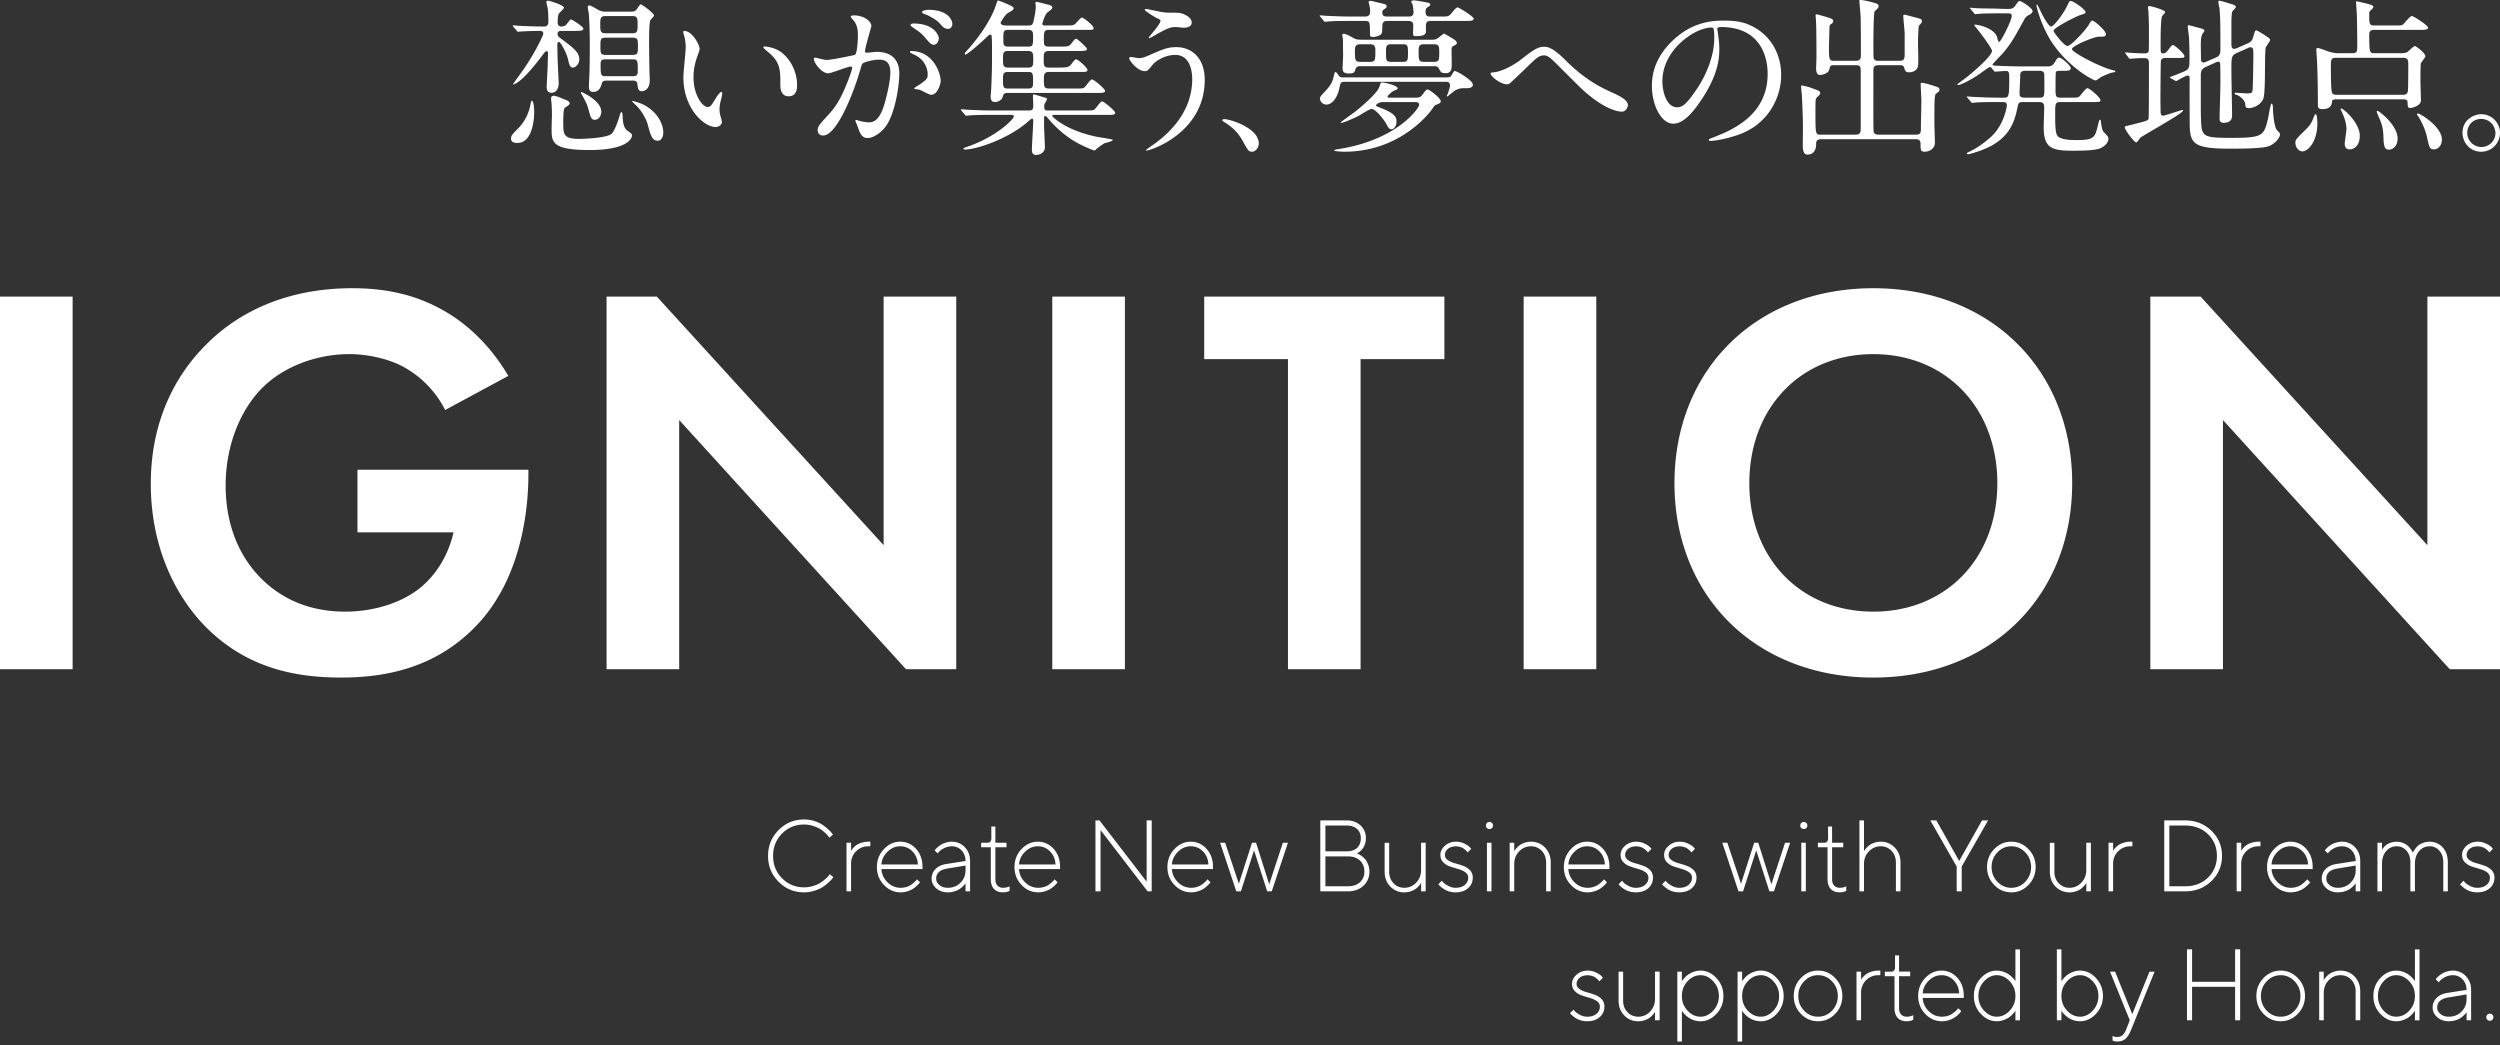 <svg width="543" height="227" fill="none" xmlns="http://www.w3.org/2000/svg"><rect width="100%" height="100%" fill="#333333" stroke="none"/><path fill="#fff" d="M0 64.422h15.773v80.923H0zm77.644 37.61h37.125v.971c0 5.459-.727 22.444-11.888 33.484-8.373 8.371-18.685 10.678-28.754 10.678-10.07 0-20.505-2.064-29.361-10.92-2.79-2.791-12.01-12.981-12.01-31.18 0-15.652 7.035-25.235 11.888-30.089 6.066-6.186 16.258-12.374 31.908-12.374 6.068 0 12.497.97 18.685 4.245 5.215 2.67 10.918 7.522 15.166 14.802L96.691 89.05a22.046 22.046 0 00-9.463-9.584c-3.396-1.698-7.642-2.55-11.403-2.55-6.43 0-13.71 2.307-18.684 7.16-4.61 4.49-8.13 12.254-8.13 21.352 0 10.798 4.611 17.229 8.01 20.505 3.638 3.517 9.341 6.915 17.955 6.915 5.337 0 11.405-1.456 15.893-4.854 3.154-2.425 6.308-6.551 7.642-12.374H77.644v-13.588zm54.102 43.313V64.422h10.92l49.257 53.989v-53.99h15.772v80.924h-10.919l-49.257-54.11v54.11h-15.773zm96.809-80.923h15.773v80.923h-15.773zM295.52 78.01v67.335h-15.773V78.01h-18.196V64.422h52.169V78.01h-18.2zm35.419-13.588h15.773v80.923h-15.773zm119.139 40.522c0 24.628-17.714 42.221-43.193 42.221-25.478 0-43.19-17.593-43.19-42.221 0-24.628 17.712-42.342 43.19-42.342 25.479 0 43.193 17.714 43.193 42.342zm-16.258 0c0-16.378-11.162-28.026-26.935-28.026-15.771 0-26.932 11.648-26.932 28.026 0 16.379 11.161 27.904 26.932 27.904 15.773 0 26.935-11.525 26.935-27.904zm33.233 40.401V64.422h10.92l49.257 53.989v-53.99h15.771v80.924h-10.919l-49.257-54.11v54.11h-15.772zM112.358 31.047c-.551 0-1.358-.111-1.358-.918 0-.662.147-.844 1.651-2.349.587-.624 1.946-2.128 2.533-4.88.11-.588.22-1.028.33-1.028.44 0 .514 1.981.514 2.458 0 .918-.147 6.717-3.67 6.717zm9.468-24.332c-.66 0-.734.477-.734.624 0 .184.074.55.477.845 3.082 2.275 4.257 3.155 4.257 4.77 0 .844-.734 1.725-1.431 1.725-.551 0-.771-.624-.991-1.688-.294-1.43-1.651-3.89-1.982-3.89-.11 0-.367.11-.367.514 0 .33.037 1.871.037 2.201 0 .991.257 5.799.257 6.166 0 .33 0 2.165-1.615 2.165-.991 0-.991-.991-.991-1.285 0-.697.22-4.036.22-4.807 0-.367.074-2.202.074-2.605 0-.184-.184-.33-.367-.33-.184 0-.257.11-.881.917-4.624 6.201-6.239 6.312-6.312 6.312-.037 0-.037-.037-.037-.074 0-.073 2.129-2.972 2.496-3.523 2.312-3.413 4.073-7.046 4.073-7.449 0-.294-.22-.588-.55-.588-2.569 0-3.89.11-4.111.11-.11 0-.66.074-.807.074-.11 0-.183-.074-.293-.22l-.734-.844c-.147-.183-.147-.183-.147-.257 0-.074.073-.074.147-.074.183 0 1.101.11 1.321.11 1.394.074 3.78.147 5.174.147.477 0 1.101 0 1.101-1.1 0-.881-.037-2.202-.147-2.863-.036-.22-.293-1.174-.293-1.395 0-.22.293-.257.44-.257.11 0 3.376.918 3.376 1.542 0 .257-1.1 1.138-1.174 1.43-.11.405-.183.699-.183 1.91 0 .33.293.733.734.733.11 0 .734-.036 1.027-.293.184-.147.881-1.248 1.138-1.248.183 0 2.678 1.541 2.678 2.018 0 .477-.734.477-1.981.477h-2.899zm1.358 15.12c.293.11.55.367.55.624s-.33.477-1.027.917c-.367.22-.367 2.532-.367 3.193 0 2.569 0 3.596 3.412 3.596 1.358 0 6.202-.22 7.12-1.138.661-.697 1.321-2.605 1.688-3.816.147-.513.22-.844.44-.844.184 0 .184.147.257 1.321.037.661.147 2.092 1.028 2.716.77.514.99.697.99 1.027 0 .404-.623 3.156-9.174 3.156-8.294 0-8.294-1.725-8.294-4.697 0-.477.074-2.642.074-3.083 0-.697-.037-1.43-.074-2.165 0-.183-.11-.99-.11-1.174 0-.257 0-.66.587-.66.257 0 .477.073 1.028.257.184.073 1.835.733 1.872.77zm6.055 4.184c-.807 0-.918-.44-1.432-2.276-.293-1.1-.586-1.688-1.394-3.119-.184-.294-.22-.367-.22-.55 0-.038.036-.11.073-.11s4.331 1.834 4.331 4.293c0 .954-.624 1.762-1.358 1.762zm2.495-8.514c-.257 0-.881 0-1.027.623-.184.624-.477 1.835-1.872 1.835-.697 0-.917-.367-.917-1.1 0-.441.037-1.505.073-2.055.11-1.725.11-7.12.11-7.413 0-1.616-.074-4.918-.22-6.496-.037-.183-.22-1.137-.22-1.358 0-.146.037-.367.366-.367.331 0 1.762.918 2.092 1.064.661.294 1.028.294 1.395.294h5.615c.22 0 .66 0 1.064-.367.147-.147.734-1.21.991-1.21.22 0 2.862 1.87 2.862 2.42 0 .185-.661.808-.77.992-.294.477-.294 3.963-.294 4.77 0 2.019.037 4.074.074 6.093 0 .33.073 1.871.073 2.238 0 1.945-1.211 2.348-1.651 2.348-.845 0-.918-.513-1.028-1.504-.074-.807-.661-.807-1.101-.807h-5.615zm-.147-14.019c-1.211 0-1.211.514-1.211 1.872 0 1.357 0 1.872 1.211 1.872h5.725c1.174 0 1.174-.515 1.174-1.872 0-1.358 0-1.872-1.174-1.872h-5.725zm-.036 4.698c-1.138 0-1.138.403-1.138 1.871s0 1.872 1.138 1.872h5.835c1.137 0 1.174-.404 1.174-1.872s-.037-1.871-1.174-1.871h-5.835zm0 4.697c-.441 0-1.101 0-1.101.917 0 2.46 0 2.753 1.101 2.753h5.871c.441 0 1.101 0 1.101-.954 0-2.423 0-2.716-1.101-2.716h-5.871zm11.376 17.688c-1.248 0-1.542-.918-2.275-3.633-.22-.808-1.138-2.826-2.716-4.258-.073-.072-.624-.586-.624-.66 0-.11.037-.11.074-.11.11 0 1.174.33 1.761.551 3.23 1.321 4.917 4.146 4.917 6.349 0 1.174-.623 1.761-1.137 1.761zm9.024-19.927c0 .293-.074.403-.441 1.468-.514 1.43-.881 2.788-.881 4.733 0 3.707 1.908 6.386 3.046 6.386.624 0 .771-.183 1.872-2.019.22-.367.844-1.247 1.137-1.247.11 0 .184.146.184.293s-.074.624-.11.734c-.404 1.688-.477 2.018-.477 2.79 0 .623.11 1.1.22 1.467.11.404.293 1.028.293 1.211 0 .734-.77 1.138-1.394 1.138-2.348 0-6.972-3.853-6.972-10.862 0-1.029.513-5.543.513-6.497 0-.733-.146-1.724-.257-2.128-.256-.917-.293-1.027-.293-1.247 0-.11.147-.147.22-.147 1.688 0 3.34 2.936 3.34 3.927zm17.908.844c1.871 1.504 3.266 4.11 3.266 7.009 0 .697-.073 2.422-1.835 2.422-1.798 0-1.798-1.982-1.798-2.459 0-3.046 0-4.587-1.945-6.532-.294-.294-1.761-1.432-1.761-1.651 0-.11.147-.184.329-.184.038 0 2.166.11 3.744 1.395zm6.899 1.322c0-.147.147-.294.33-.294.11 0 2.019.514 2.422.514 1.064 0 6.092-1.065 6.166-1.1.624-.44.66-4.148.66-4.331 0-.954-.074-2.056-.917-3.12-.551-.66-.625-.733-.625-.844 0-.256.441-.293.588-.293 2.459 0 3.89 1.394 3.89 2.349 0 .036-1.395 4.733-1.395 5.43 0 .221.147.33.404.33.183 0 1.871-.183 2.165-.183 2.753 0 4.881 1.321 4.881 4.698 0 2.899-1.028 9.211-3.156 11.78-1.028 1.21-2.496 2.238-3.743 2.238-1.358 0-1.725-1.284-2.166-2.532-.073-.256-.477-1.1-.477-1.21 0-.11.074-.184.184-.184.147 0 .808.22.917.257.771.183 1.505.257 1.872.257 1.064 0 2.422-.514 3.487-4.477.403-1.468 1.137-4.44 1.137-6.386 0-2.569-1.468-2.752-2.532-2.752-1.175 0-3.266.55-3.523.88-.147.184-.184.33-.55 1.578-1.469 4.991-5.028 14.019-8.001 14.019-.807 0-1.174-.514-1.174-1.174 0-.771.257-1.064 2.459-3.487.991-1.1 2.532-2.789 4.513-8.294.147-.366.514-1.467.514-1.724 0-.11-.037-.294-.257-.294-.807 0-4.22 1.468-4.954 1.468-1.431 0-3.119-2.312-3.119-3.119zm25.468 7.78c-.404 0-2.092-.955-2.495-1.1-.257-.074-1.174-.112-1.174-.258 0-.22 1.21-.844 1.431-1.027 1.357-1.028 1.504-1.138 1.504-2.13 0-.623-.257-3.008-2.973-4.219-.293-.147-.88-.404-.88-.55 0-.221.146-.221.257-.221 4.697 0 6.385 4.624 6.422 6.496 0 .44-.551 3.009-2.092 3.009zm1.688-12.294c0 .624-.44 1.431-1.064 1.431-.514 0-.807-.22-1.945-1.578-.734-.88-1.101-1.137-2.606-2.165-.183-.11-.55-.403-.55-.55 0-.11.293-.33.624-.33 4.697 0 5.541 2.752 5.541 3.192zm2.936-3.082c0 .44-.293 1.064-.918 1.064-.807 0-1.21-.478-1.945-1.321-.587-.624-2.055-1.505-3.265-1.945-.367-.11-.477-.257-.477-.367 0-.294.88-.514 1.321-.514 4.55 0 5.284 2.386 5.284 3.083zM235.798 24c1.027 0 1.504 0 1.798-.148.367-.146 1.394-1.834 1.762-1.834.44 0 2.862 2.091 2.862 2.458 0 .477-.477.477-1.762.477h-11.523c-.073 0-.403.037-.403.22 0 .184 2.898 3.12 9.577 4.514.551.11 3.597.55 3.597.697 0 .331-1.542.624-1.799.734-.22.074-1.321.882-1.688 1.175-.146.11-.367.404-.477.404-.11 0-2.165-.735-4.257-1.946-3.302-1.944-5.467-4.587-5.687-4.844-.515-.624-.625-.697-.735-.697-.293 0-.293.257-.293.404v1.541c0 .734.183 4.258.183 4.807 0 1.138-1.027 1.688-1.945 1.688-.88 0-.88-.843-.88-1.173 0-.991.293-5.322.293-6.202 0-.184-.037-.514-.257-.514-.183 0-.477.33-.844.624-4 3.56-10.936 6.092-13.798 6.092-.11 0-.257 0-.257-.148 0-.183.367-.293.881-.476 6.349-2.166 10.055-6.019 10.055-6.532 0-.368-.367-.368-.808-.368h-4.109c-3.193 0-4.257.073-4.624.11-.11 0-.661.074-.771.074-.147 0-.257-.11-.331-.22l-.697-.845c-.146-.183-.146-.183-.146-.256 0-.037.037-.073.11-.073.256 0 1.394.11 1.614.11 1.798.073 3.304.147 5.028.147h8.037c.917 0 .917-.478.917-1.175 0-.33-.073-1.872-.073-1.982 0-.183 0-.33.22-.33s1.761.513 2.202.624c.403.11.623.11.623.477 0 .11-.44.807-.477.88-.11.258-.11.478-.11.624 0 .698.147.882.808.882h8.184zm-16.955-3.817c-.807 0-.917.33-1.064.88-.184.734-1.138 1.101-1.652 1.101-.954 0-.954-.88-.954-1.174 0-.257.147-1.945.147-2.312.147-3.78.147-4.184.147-7.266 0-2.679-.037-3.083-.073-3.45-.037-.257-.074-.44-.33-.44-.221 0-.661.44-.918.697-.808.771-3.927 3.633-4.514 3.633-.036 0-.074-.037-.074-.147 0-.183.038-.257.515-.77 3.449-3.817 5.504-7.523 6.238-9.798.294-.918.33-1.028.514-1.028.037 0 3.339 1.174 3.339 1.652 0 .367-.33.55-1.248 1.064-.587.33-1.577 2.018-1.577 2.091 0 .55.733.624 1.21.624h4.771c.624 0 .918-.037 1.138-.843.183-.735.514-2.46.514-3.157 0-.367-.074-.733-.074-.844 0-.22.074-.294.33-.294.074 0 2.055.514 2.349.588.367.073.991.257.991.66 0 .257-.367.55-1.027 1.027-.588.44-1.138 2.35-1.138 2.46 0 .403.293.403.734.403h4.257c1.394 0 1.761-.037 2.128-.33.257-.22 1.174-1.394 1.468-1.394.367 0 2.532 1.724 2.532 2.238 0 .44-.147.44-1.504.44h-8.184c-1.101 0-1.101.368-1.101 2.496 0 .77.147 1.137 1.101 1.137h2.055c2.055 0 2.275 0 2.862-.733.661-.881.734-.954 1.028-.954.257 0 2.312 1.908 2.312 2.165 0 .44-.587.476-1.578.476h-6.643c-1.174 0-1.174.514-1.174 1.762 0 1.358 0 1.835 1.138 1.835h2.129c1.541 0 1.981-.073 2.385-.367.257-.183 1.064-1.43 1.358-1.43.44 0 2.495 1.796 2.495 2.348 0 .403-.55.403-1.578.403h-6.789c-.624 0-1.101.147-1.101 1.248 0 2.019 0 2.349 1.174 2.349h5.688c1.028 0 1.505 0 1.799-.148.367-.146 1.394-1.834 1.761-1.834.477 0 2.863 2.092 2.863 2.458 0 .478-.478.478-1.799.478h-19.376zm4.514-5.505c1.064 0 1.064-.477 1.064-1.945 0-.99 0-1.652-1.064-1.652h-4.441c-1.064 0-1.064.514-1.064 1.945 0 1.028 0 1.652 1.064 1.652h4.441zm-4.477.954c-.918 0-1.028.44-1.028 1.358 0 1.871 0 2.239 1.028 2.239h4.477c.991 0 1.027-.514 1.027-1.321 0-1.909 0-2.276-1.027-2.276h-4.477zm4.477-5.505c1.027 0 1.027-.403 1.027-2.238 0-.771 0-1.395-1.027-1.395h-4.404c-1.027 0-1.027.404-1.027 2.202 0 .808 0 1.431.99 1.431h4.441zm38.31 7.231c0 11.413-11.669 15.34-12.661 15.34-.036 0-.11 0-.11-.073 0-.111 1.431-1.101 1.615-1.211 4.991-3.524 8.441-8.331 8.441-14.24 0-1.173-.22-5.247-3.707-5.247-2.091 0-4.11 1.174-4.918 2.165-.99 1.211-1.1 1.358-1.687 1.358-1.578 0-3.376-2.312-3.376-2.79 0-.183.22-.292.367-.292.256 0 1.431.256 1.688.256.844 0 1.1-.11 3.376-1.1 2.055-.882 3.009-1.285 4.844-1.285 3.156 0 6.128 2.202 6.128 7.12zM252.53 2.642c.66.11 1.247.11 1.688.11 1.761 0 2.165 0 2.898.33 1.506.625 1.726 1.469 1.726 1.8 0 .916-.991 1.137-1.688 1.137-.294 0-1.579-.147-1.836-.147-1.21 0-2.054.44-4.44 1.76-.183.112-1.137.662-1.211.662-.073 0-.146-.037-.146-.147 0-.147 2.532-2.9 2.532-3.596 0-.22-.074-.293-.771-.624-1.101-.55-2.642-1.615-2.642-1.798 0-.184.293-.184.366-.184.111 0 2.973.624 3.524.698zm19.448 30.312c-.771 0-.918-.257-2.129-2.459-.734-1.285-1.689-2.568-3.853-3.927-.111-.073-.514-.33-.514-.44 0-.11.11-.257.403-.257 1.285 0 7.523 1.909 7.523 5.321 0 .881-.734 1.762-1.43 1.762zM293.225 4.55c-3.229 0-4.257.074-4.624.11-.147 0-.661.074-.771.074-.147 0-.22-.074-.33-.22l-.697-.844c-.147-.184-.184-.184-.184-.257 0-.038.074-.074.147-.074.257 0 1.358.11 1.614.11 1.798.073 3.304.147 5.028.147h3.046c.661 0 1.138-.183 1.138-1.101 0-.403-.037-.844-.184-1.431 0-.074-.146-.55-.146-.624 0-.257.293-.257.44-.257.183 0 2.092.477 2.715.624.295.073.772.183.772.587 0 .257-.185.404-.662.698-.22.146-.293.366-.293.586 0 .918.587.918 1.284.918h4.367c.404 0 1.138 0 1.138-.955 0-.292-.11-1.394-.257-1.76-.037-.074-.257-.441-.257-.515 0-.183.404-.294.624-.294.33 0 2.936.478 3.083.515.183.036.44.183.44.403 0 .221-.073.257-.697.661-.293.22-.33.587-.33.844 0 1.101.514 1.101 1.284 1.101h1.908c1.651 0 1.798 0 2.349-.624 1.028-1.211 1.138-1.358 1.468-1.358.22 0 3.449 1.982 3.449 2.422 0 .514-.734.514-1.981.514h-7.23c-.55 0-1.174 0-1.174 1.064 0 .257.037 1.248 0 1.431-.147.477-.514.808-2.165.808-.477 0-.624-.074-.624-.734 0-.294.073-1.579.037-1.836-.11-.66-.661-.733-1.065-.733h-4.404c-.807 0-1.247.147-1.247 1.211 0 1.211 0 1.615-.587 1.908a3.412 3.412 0 01-1.505.367c-.587 0-.587-.367-.587-.734 0-2.459 0-2.752-1.064-2.752h-3.266zm20.881 12.257c.55 0 .77-.037 1.027-.257.147-.147.624-1.137.808-1.137.477 0 3.963 2.018 3.963 2.972 0 .77-1.101.77-1.321.77-1.321 0-1.431 0-2.385.404-.22.074-1.762 1.395-1.835 1.395-.037 0-.111-.037-.111-.11 0-.074.184-.44.22-.514.368-1.138.478-1.468.478-1.798 0-.66-.478-.77-.918-.77h-21.945c-.88 0-.954.219-1.174 1.394-.367 1.725-1.358 3.56-2.862 3.56-.735 0-1.358-.735-1.358-1.285 0-.367.11-.514 1.21-1.688 1.506-1.615 1.615-2.386 1.909-3.707 0-.036.11-.404.294-.404.183 0 .66.808.77.918.257.257.551.257.881.257h22.349zm-13.542 5.358c-1.321 0-1.688.587-1.688.77 0 .11.11.148 1.138.551 3.229 1.248 3.303 2.165 3.303 2.936 0 .917-.514 1.651-1.102 1.651-.513 0-.66-.33-1.283-1.468-.038-.073-1.982-2.935-3.047-2.935-.44 0-2.421 1.283-2.862 1.54-.734.368-3.156 1.469-3.706 1.469-.074 0-.147-.037-.147-.074 0-.073 2.678-1.981 3.082-2.276.624-.513 4.881-3.888 5.395-5.577.22-.734.22-.844.55-.844.404 0 3.377.624 3.377 1.284 0 .184-.294.33-.808.514-.33.147-1.394.991-1.394 1.284 0 .22.294.22.44.22h5.651c.955 0 1.064-.11 1.615-.807.661-.88.734-.954.991-.954.44 0 2.862 1.872 2.862 2.532 0 .294-.22.478-.807.697-.514.184-.55.257-1.064 1.028-.074.074-6.386 9.248-19.083 9.248-.33 0-2.202-.037-2.202-.33 0-.074.698-.22.808-.22 12.66-1.91 17.651-8.808 17.651-9.652 0-.587-.587-.587-.954-.587h-6.716zm10.422-13.541c.698 0 .918 0 1.688-.624.184-.147.844-.698.955-.698.183 0 2.238 1.285 2.385 1.395.184.146.404.367.404.624 0 .293-.11.33-.845.733-.293.184-.293.294-.293 1.285 0 .55.073 2.936 0 3.413-.184 1.137-.917 1.137-1.248 1.137-1.027 0-1.101-.22-1.541-1.064-.184-.367-.587-.44-.954-.44h-16.111c-.366 0-.843.037-1.026.66-.148.587-.258.918-1.432.918-1.284 0-1.358-.587-1.358-1.211 0-.44.11-2.312.11-2.68 0-.55-.036-2.934-.036-3.412 0-.184-.147-.88-.147-1.028 0-.11.036-.293.257-.293.587 0 1.321.44 2.165.918.587.33.99.367 1.725.367h15.302zm-15.522.99c-1.138 0-1.175.697-1.175 1.285 0 2.128 0 2.532 1.175 2.532h2.091c1.174 0 1.174-.404 1.174-2.57 0-.953-.367-1.247-1.174-1.247h-2.091zm9.284 3.817c1.064 0 1.064-.44 1.064-1.982 0-1.321 0-1.835-1.027-1.835h-2.679c-1.065 0-1.065.514-1.065 1.835 0 1.505 0 1.982 1.065 1.982h2.642zm6.679 0c1.174 0 1.174-.404 1.174-2.128 0-1.139 0-1.689-1.174-1.689h-2.128c-1.175 0-1.175.588-1.175 1.615 0 1.761 0 2.202 1.175 2.202h2.128zm28.658-.294c4.44 4.44 8.073 6.054 10.275 7.046 1.724.807 3.229 1.614 3.229 2.678 0 .22-.33 1.395-1.357 1.395-.331 0-3.634-.11-9.102-5.358-.88-.844-4.807-4.807-5.614-5.578-.845-.808-1.468-1.284-2.055-1.284-1.211 0-1.542.33-4.551 3.266-.257.257-2.936 2.79-3.009 2.825-.147.11-.367.184-.587.184-1.395 0-3.56-1.725-3.56-2.349 0-.146.073-.183.697-.256 1.689-.147 4.367-1.542 5.982-2.826 3.083-2.46 3.817-2.716 5.064-2.716.954 0 2.165.55 4.588 2.973zm32.912-6.752c0 .11.073.257.073.404.147 1.174.367 2.349.367 3.963 0 2.459-.55 5.872-3.779 10.752-2.937 4.478-4.808 5.358-6.276 5.358-2.422 0-4.587-3.78-4.587-8.256 0-1.946.404-5.652 4.074-9.359 4.66-4.77 9.577-4.77 11.706-4.77 3.339 0 4.881.66 5.908 1.174 3.964 1.945 6.385 5.872 6.385 10.679 0 4.77-2.752 10.643-9.247 12.918-3.12 1.101-5.542 1.357-6.092 1.357-.147 0-.367-.036-.367-.256 0-.11.073-.147.991-.514 3.817-1.505 11.78-4.66 11.78-13.799 0-1.43-.147-10.164-10.166-10.164-.734 0-.77.292-.77.513zM361.07 17.652c0 2.385.954 5.651 3.193 5.651 1.064 0 1.945-.44 4.477-4.257 1.945-2.973 3.596-7.046 3.596-10.68 0-2.202-.146-2.385-.624-2.385-3.486 0-10.642 4.735-10.642 11.67zm37.318-3.487c-.844 0-.844.073-1.064.954-.258.99-1.946 1.174-1.982 1.174-.808 0-.881-.954-.881-1.431 0-.367.073-1.981.073-2.312 0-1.835 0-6.422-.11-8.11-.036-.55-.073-.917-.073-.99 0-.148 0-.332.147-.332.293 0 1.505.368 2.496.661.77.257 1.174.367 1.174.808 0 .33-.147.403-.514.697-.183.11-.293.257-.293.624 0 .147-.111 4.183-.111 4.22 0 2.753.037 3.083 1.138 3.083h4.697c.954 0 1.101-.55 1.101-1.138 0-1.871 0-7.266-.073-8.734-.037-.44-.257-3.046-.257-3.12 0-.183.037-.219.257-.219.587 0 2.312.403 3.119.66.404.11.808.257.808.697 0 .294-.22.514-.845 1.064-.293.294-.293 6.643-.293 7.67 0 .478 0 2.386.073 2.606.22.514.734.514 1.027.514h4.588c.991 0 1.101-.514 1.101-1.432V7.265c0-.587-.294-3.193-.294-3.742 0-.22.037-.331.22-.331.257 0 1.762.44 2.092.514 1.578.404 1.725.44 1.725.88 0 .294-.11.404-.404.735-.293.293-.293.44-.33.88-.073 1.321-.11 1.982-.11 3.266 0 1.358.147 3.523 0 4.844-.11.955-1.101 1.395-1.872 1.395-.844 0-.954-.33-1.101-.954-.147-.588-.55-.588-.99-.588h-4.625c-1.1 0-1.1.625-1.1 1.249 0 5.284-.037 10.972.036 12.917 0 .404.11.918 1.102.918h8.146c1.028 0 1.028-.624 1.028-1.248 0-.954.11-5.211.11-6.055 0-.588-.147-3.12-.147-3.633 0-.294 0-.33.257-.33.477 0 2.128.513 2.715.697.881.293 1.101.367 1.101.807 0 .33-.147.403-.477.66-.477.33-.513.478-.587 1.872-.037 1.064-.037 3.377-.037 4.514 0 .734.111 3.817.111 4.44 0 1.469-1.432 1.982-2.129 1.982-.99 0-.99-.33-.99-1.725 0-.99-.698-.99-1.102-.99h-20.514c-1.064 0-1.064.697-1.064 1.1 0 1.138-.477 2.24-1.908 2.24-.991 0-.991-1.47-.991-2.203 0-.404.037-2.826.037-3.303 0-2.826-.147-5.724-.257-7.743a29.077 29.077 0 01-.147-1.505c0-.11 0-.257.147-.257.294 0 1.615.367 1.835.44 1.981.735 2.165.735 2.165 1.248 0 .257-.257.478-.734.918-.147.147-.22.367-.257.623-.037.662-.037 2.496-.037 3.23 0 4.22.11 4.22 1.138 4.22h7.56c1.064 0 1.138-.55 1.138-1.394V16.037c0-1.431.036-1.872-1.065-1.872h-4.697zm34.165.588c-.073-.11-.183-.184-.366-.184-.221 0-2.165 1.468-2.606 1.762-2.716 1.725-3.963 2.128-4.22 2.128-.147 0-.22-.037-.22-.146 0-.074 1.871-1.395 2.201-1.688 1.615-1.285 5.322-4.514 5.322-5.578 0-.514-2.165-3.413-2.826-4.257-.257-.33-.807-.991-1.027-1.285 0-.146.109-.146.22-.146.77 0 3.816.733 4.66 2.458.074.184.294 1.284.514 1.284.403 0 2.752-4.697 2.752-5.651 0-.55-.513-.55-.917-.55h-1.578c-1.065 0-2.863 0-4.33.073-.11 0-.992.11-1.065.11-.147 0-.22-.074-.33-.257l-.698-.844c-.146-.147-.182-.183-.182-.22 0-.074.073-.074.146-.074.22 0 1.357.11 1.615.11 1.064.037 2.935.037 5.028.111l1.357.036c.954.037 1.358-.183 1.725-.733.66-.918.697-.991.991-.991.33 0 2.752 1.54 2.752 2.165 0 .367-.257.587-.623.77-.734.404-.918.588-1.249 1.212-1.871 3.412-2.788 5.174-4.843 7.486-.331.33-1.982 2.056-1.982 2.165 0 .22.367.22.844.257 1.468.074 3.926.147 5.321.147h5.725c.587 0 1.101-.037 1.614-.881.587-.918.661-1.028.954-1.028.588 0 2.533 1.762 2.533 2.276 0 .587-.661.587-1.468.587-1.468 0-1.652 0-1.762.33-.073.183-.073 3.083-.073 3.523 0 1.578 0 1.982 1.064 1.982h1.982c1.614 0 1.798 0 2.165-.294.257-.22 1.321-1.761 1.725-1.761.477 0 2.826 2.055 2.826 2.568 0 .44-.184.44-1.798.44h-6.863c-1.175 0-1.175.368-1.175 2.46 0 2.018 0 3.963.404 4.733.551 1.064 3.193 1.064 4.441 1.064 3.56 0 3.78-.623 4.367-2.898.33-1.358.367-1.505.514-1.505.183 0 .183.147.256.697 0 .184.184 1.541.514 1.909.844.88 1.064 1.064 1.064 1.578 0 .44-.44 1.43-1.724 1.981-1.211.55-4.441.55-6.056.55-4.477 0-6.275-.55-6.275-5.063 0-.698.11-4 .11-4.257 0-.624-.073-1.248-1.027-1.248h-3.487c-.697 0-1.064.037-1.211.808-.513 2.458-1.174 5.834-5.027 8.256-2.312 1.469-5.578 2.275-5.762 2.275-.147 0-.293-.073-.293-.183s.073-.147.697-.44c1.431-.698 2.936-1.762 4.183-2.826 3.267-2.716 3.817-7.046 3.817-7.156 0-.734-.55-.734-.917-.734h-1.174c-1.028 0-2.863 0-4.331.073-.111 0-.991.11-1.064.11-.147 0-.221-.073-.33-.22l-.698-.844c-.146-.183-.183-.22-.183-.257 0-.073.073-.073.146-.073.22 0 1.358.11 1.615.11 1.065.037 2.936.147 5.028.147h1.211c1.064 0 1.211-.037 1.211-4.184 0-1.174 0-1.614-.734-1.614-.33 0-2.055.146-2.312.146-.147 0-.22-.073-.331-.22l-.477-.587zm10.46 6.459c1.027 0 1.027-.404 1.027-2.276 0-.44 0-2.715-.037-2.935-.147-.514-.513-.624-1.064-.624h-3.083c-.954 0-1.064.513-1.064 1.064 0 .624-.147 3.34-.147 3.89 0 .477.11.88 1.028.88h3.34zm12.844-13.248c-1.028 0-5.835 2.018-5.835 2.68 0 .732 6.055 3.89 8.807 4.586.477.11.624.147.624.257 0 .22-.293.22-.404.22-.294.037-1.174.257-2.679 1.028-.146.073-.99.733-1.211.733-.55 0-5.284-2.568-8.807-7.303-2.826-3.743-4.037-8.733-4.037-8.99 0-.074 0-.184.11-.184.147 0 1.028 1.982 1.248 2.349.367.66 1.321 2.422 1.835 2.422.55 0 2.606-2.642 3.486-4.514.477-.99.477-1.027.808-1.027.55 0 3.192 1.834 3.192 2.458 0 .257-.403.368-1.138.587-.66.184-5.834 2.716-5.834 3.45 0 .257 2.275 3.266 3.046 3.266.734 0 4-3.45 4.733-4.807.22-.404.368-.697.661-.697.441 0 3.266 2.422 2.936 3.119-.184.367-.367.367-1.541.367zm14.489 4.621c-.404 0-.844.11-.99.551-.074.257-.111 8.146-.111 8.844 0 .294.037 1.908.037 2.275 0 .184 0 .881.514.881.366 0 4.073-1.248 4.183-1.248.037 0 .184 0 .184.11 0 .66-8.477 5.248-9.321 5.945-.11.148-.624.991-.844.991-.441 0-2.496-2.715-2.496-3.266 0-.257.404-.33.624-.367a41.94 41.94 0 002.055-.513c2.092-.514 2.349-.625 2.495-1.028.074-.257.074-10.349.074-11.89 0-.845-.11-1.248-.991-1.248-.183 0-1.431 0-2.165.074-.073 0-.881.072-.955.072-.11 0-.183-.072-.293-.219l-.624-.845c-.073-.11-.147-.183-.147-.256 0-.074.074-.074.147-.074.11 0 .661.074.771.074.734.073 2.385.146 3.229.146.441 0 .881-.036.991-.55.037-.147.037-4.367.037-5.101 0-.477-.074-2.972-.11-3.486 0-.11-.11-.697-.11-.844 0-.147.073-.294.293-.294.404 0 3.45.844 3.45 1.321 0 .184-.588.698-.66.844-.331.66-.331 5.138-.331 6.092 0 1.798 0 2.018.477 2.018.514 0 .734-.146 1.138-.697.734-.99.844-1.1 1.101-1.1.33 0 2.458 1.87 2.458 2.385 0 .403-.147.403-1.541.403h-2.569zm15.633-1.137c-1.321.587-1.321.88-1.321 3.743 0 1.541.147 8.367.147 9.761 0 .551 0 1.725-1.835 1.725-.88 0-.88-.697-.88-1.027 0-.587.183-6.349.183-7.56 0-1.505 0-2.752-.037-3.854 0-.403 0-.843-.44-.843-.074 0-.22.037-.403.11l-2.276 1.027c-1.027.478-1.101 1.065-1.101 1.835 0 8.184 0 8.367.037 9.248.11 4.147.293 4.33 6.789 4.33 6.752 0 6.862-.514 7.78-4.183.11-.514.513-3.266.77-3.266.147 0 .294.403.294.954 0 1.064.257 4.257.917 4.88.551.551.625.625.625.845 0 .66-.955 1.944-2.313 2.532-1.137.477-4.587.587-8.44.587-8.661 0-8.881-1.211-8.881-6.386 0-1.394-.037-7.523 0-8.77 0-.257-.037-.734-.441-.734-.403 0-2.421 1.21-2.458 1.21-.073 0-.11-.036-.294-.11l-.917-.513c-.147-.073-.22-.147-.22-.22.881-.33 2.165-.844 2.715-1.064 1.578-.66 1.578-.881 1.578-3.01 0-.624 0-2.238-.11-4.66-.037-.367-.257-1.909-.257-2.202 0-.183 0-.367.184-.367.073 0 2.275.587 2.385.624.697.184 1.028.293 1.028.624 0 .147-.477.697-.514.807-.183.55-.257.991-.257 2.312 0 .44.037 2.458.037 2.899 0 .44.073.844.587.844.11 0 .22-.037.587-.183l2.202-.954c.807-.368.844-1.028.844-1.835 0-5.211-.037-6.936-.183-8.66-.037-.222-.257-1.248-.257-1.47 0-.146 0-.33.183-.33.367 0 2.422.698 2.753.771.513.148.88.367.88.588 0 .22-.807.917-.844 1.1-.11.624-.147 1.615-.147 2.533v4.44c0 .404.037 1.028.551 1.028.22 0 .403-.037.734-.184l2.239-.99c.917-.405 1.026-.735 1.321-1.762.293-.954.293-1.064.587-1.064.183 0 1.247.697 1.578.88 1.247.844 1.394.918 1.394 1.211 0 .294-.917 1.395-.954 1.688-.294 1.468.037 9.505-.514 11.047-.55 1.467-2.386 2.055-3.046 2.055-.844 0-.844-.294-.881-.881-.073-.881-1.247-1.835-1.944-2.019-.111-.036-.367-.11-.367-.257 0-.146.073-.183.146-.183.404 0 2.165.147 2.532.147 1.028 0 1.138-.183 1.211-.661.111-.843.184-6.678.184-7.632 0-1.359 0-1.726-.698-1.726-.109 0-.22.037-.549.184l-2.203.99zm17.354 15.342c0 3.889-1.982 6.091-3.229 6.091-.808 0-1.542-.844-1.542-1.872 0-.66.184-.844 2.055-2.679 1.248-1.247 1.358-1.43 2.092-3.303.037-.146.147-.22.257-.22.33.037.367 1.652.367 1.982zm18.165-15.23c.368 0 .808 0 1.322-.22.293-.184 1.394-1.322 1.688-1.322.33 0 2.275 1.542 2.275 2.202 0 .293-.954 1.358-.991 1.615-.073.55-.073 3.34-.073 3.706 0 .66.11 4.074.11 4.257 0 1.211-1.945 1.651-2.275 1.651-.624 0-.588-.293-.624-1.137 0-.734-.514-.734-.881-.734h-14.715c-.257 0-.772.037-.808.404-.037.477-.11 1.724-2.018 1.724-1.065 0-1.065-.44-1.065-.88 0-3.047-.036-5.579-.147-8.624 0-.55-.183-3.046-.183-3.34 0-.147 0-.44.22-.44.477 0 2.349.77 2.752.881.881.22 1.285.257 1.835.257h3.01c1.064 0 1.064-.404 1.064-1.835 0-1.395-.037-5.652-.11-6.9 0-.366-.147-1.944-.147-2.238 0-.147 0-.294.111-.294.256 0 2.018.44 2.421.55.697.184 1.211.33 1.211.661 0 .184-.146.367-.477.661-.367.33-.404.44-.404.844 0 2.275 0 2.532 1.175 2.532h4.22c1.504 0 1.688 0 1.982-.257.293-.294 1.504-1.798 1.871-1.798.404 0 3.523 2.055 3.523 2.495 0 .514-.733.514-1.944.514h-9.652c-.404 0-1.175 0-1.175.918 0 4.11.073 4.147 1.175 4.147h5.724zm-14.092.99c-1.137 0-1.137.33-1.137 2.276 0 2.201.037 4.66.22 5.21 0 .11.147.55.917.55h14.57c.403 0 .807-.109.954-.55.073-.183.147-.366.147-5.871 0-1.027 0-1.615-1.138-1.615h-14.533zm5.139 16.918c0 2.128-1.175 2.973-2.166 2.973-.77 0-1.101-.404-1.101-1.249 0-.513.367-2.679.367-3.12 0-.77-.11-1.944-1.174-4.146-.073-.11-.111-.293-.037-.366.257-.257 4.111 2.972 4.111 5.908zm3.853-5.395c.293 0 4.366 3.083 4.366 6.02 0 1.907-1.357 2.42-1.834 2.42-1.138 0-1.175-.954-1.248-2.825-.073-1.541-.147-2.458-1.174-4.623-.037-.111-.367-.845-.257-.918.037-.074.109-.074.147-.074zm10.311 1.395c1.689 1.174 3.67 3.01 3.67 4.844 0 1.358-.881 2.129-1.724 2.129-.918 0-.992-.294-1.578-2.936-.44-1.946-1.762-4.184-1.909-4.331-.073-.073-.293-.367-.147-.476.221-.221 1.468.623 1.688.77zm16.293 3.414c0 2.054-1.651 4.073-4.11 4.073-2.458 0-4.037-2.055-4.037-4.11 0-2.789 2.422-4.036 4.074-4.036 2.385 0 4.073 1.981 4.073 4.073zm-7.119-.037a3.078 3.078 0 003.083 3.083c1.578 0 3.045-1.248 3.045-3.01 0-1.43-1.1-3.082-3.119-3.082-1.945 0-3.009 1.578-3.009 3.009zm4.141 192.1a.755.755 0 01.774-.773.748.748 0 01.763.773.783.783 0 01-.215.548.735.735 0 01-.548.215.744.744 0 01-.559-.215.738.738 0 01-.215-.548zm-8.464-5.284l4.178-.655c0-.902-.29-1.665-.848-2.277a2.82 2.82 0 00-2.127-.914c-.58 0-1.117.129-1.633.387s-.881.516-1.117.774l-.323.376-.666-.656c.043-.043.097-.107.162-.193.064-.086.225-.247.461-.462.237-.215.495-.397.774-.569a4.092 4.092 0 011.042-.451c.43-.129.859-.205 1.3-.205 1.128 0 2.073.409 2.825 1.204.752.805 1.139 1.804 1.139 2.986v6.596h-.989v-1.762a1.676 1.676 0 01-.15.225 4.918 4.918 0 01-.451.473c-.237.226-.484.43-.752.602-.28.182-.634.343-1.085.472-.451.14-.924.204-1.418.204-1.01 0-1.848-.29-2.514-.88-.666-.591-.999-1.29-.999-2.084 0-.817.279-1.526.86-2.106.569-.58 1.342-.934 2.331-1.085zm.322 5.167c1.096 0 2.019-.365 2.75-1.096.73-.73 1.106-1.643 1.106-2.75v-.988l-3.964.655c-1.611.269-2.417.999-2.417 2.203 0 .537.237.999.709 1.385.473.398 1.085.591 1.816.591zm-7.359-4.502c0-1.246-.419-2.309-1.235-3.19-.827-.881-1.772-1.322-2.836-1.322-1.01 0-1.923.452-2.739 1.332-.817.881-1.225 1.945-1.225 3.18 0 1.236.408 2.299 1.225 3.18.816.881 1.729 1.321 2.739 1.321 1.074 0 2.02-.43 2.836-1.31.816-.881 1.235-1.945 1.235-3.191zm0-3.19v-6.929h.989v15.404h-.989v-2.094a4.448 4.448 0 01-.161.236c-.075.107-.236.29-.483.569a4.488 4.488 0 01-.806.699 5.813 5.813 0 01-1.149.547 4.234 4.234 0 01-1.472.247c-1.289 0-2.438-.537-3.448-1.611-1.01-1.074-1.504-2.374-1.504-3.878s.494-2.804 1.504-3.878c1.01-1.085 2.159-1.622 3.448-1.622.516 0 .999.075 1.472.247.472.161.859.355 1.16.57.301.214.559.44.784.666.226.225.398.419.505.58l.15.247zm-19.808-2.094v1.869c.021-.054.064-.129.118-.225.054-.097.183-.258.397-.495.215-.236.441-.44.699-.633.247-.183.591-.355 1.02-.505.43-.151.903-.237 1.397-.237 1.214 0 2.234.43 3.061 1.279.817.859 1.236 1.933 1.236 3.233v6.274h-.999v-6.274c0-1.02-.323-1.858-.946-2.524-.634-.656-1.418-.989-2.352-.989-.999 0-1.859.376-2.568 1.107-.709.741-1.063 1.654-1.063 2.739v5.941h-.988v-10.56h.988zm-14.631 5.274c0-1.525.516-2.814 1.558-3.888 1.042-1.074 2.277-1.612 3.716-1.612 1.44 0 2.675.538 3.717 1.612 1.042 1.074 1.569 2.363 1.569 3.888 0 1.526-.527 2.826-1.569 3.9-1.042 1.074-2.277 1.6-3.717 1.6-1.439 0-2.674-.526-3.716-1.6-1.042-1.074-1.558-2.374-1.558-3.9zm9.571.011c0-1.246-.429-2.309-1.267-3.19-.838-.881-1.848-1.322-3.019-1.322-1.181 0-2.191.441-3.029 1.322-.849.881-1.268 1.944-1.268 3.19s.419 2.31 1.268 3.191c.838.88 1.848 1.31 3.029 1.31 1.171 0 2.181-.43 3.019-1.31.838-.881 1.267-1.945 1.267-3.191zm-24.642 5.273v-15.405h1.106v7.047h9.346v-7.047h1.096V221.6h-1.096v-7.262h-9.346v7.262h-1.106zm-13.202 1.977l.773-1.976-4.286-10.56h1.096l3.738 9.238 3.738-9.238h1.107l-5.06 12.536c-.387.956-.806 1.633-1.257 2.041-.451.408-1.063.602-1.826.602-.172 0-.333-.011-.505-.054a1.009 1.009 0 01-.354-.118l-.129-.043v-.999c.29.15.623.225.988.225.483 0 .881-.128 1.182-.397.3-.258.569-.677.795-1.257zm-14.073-7.252c0 1.246.408 2.31 1.236 3.191.816.88 1.761 1.31 2.836 1.31 1.009 0 1.922-.44 2.739-1.321.816-.881 1.224-1.944 1.224-3.18 0-1.235-.408-2.299-1.224-3.179-.817-.881-1.73-1.333-2.739-1.333-1.075 0-2.031.441-2.847 1.322-.817.881-1.225 1.944-1.225 3.19zm0-10.13v6.94c.022-.054.075-.129.151-.237.075-.107.236-.29.483-.569a4.22 4.22 0 01.816-.698 5.392 5.392 0 011.139-.559 4.304 4.304 0 011.483-.258c1.289 0 2.427.548 3.437 1.623 1.01 1.084 1.515 2.384 1.515 3.888s-.505 2.804-1.515 3.878c-1.01 1.074-2.148 1.611-3.437 1.611-.516 0-1.01-.075-1.483-.236a4.392 4.392 0 01-1.149-.569 5.576 5.576 0 01-.795-.677 3.268 3.268 0 01-.484-.58l-.161-.247v2.095h-.988v-15.405h.988zm-9.99 10.131c0-1.246-.419-2.309-1.235-3.19-.827-.881-1.773-1.322-2.836-1.322-1.01 0-1.923.452-2.739 1.332-.817.881-1.225 1.945-1.225 3.18 0 1.236.408 2.299 1.225 3.18.816.881 1.729 1.321 2.739 1.321 1.074 0 2.019-.43 2.836-1.31.816-.881 1.235-1.945 1.235-3.191zm0-3.19v-6.929h.988v15.404h-.988v-2.094c-.032.053-.086.129-.161.236-.075.107-.236.29-.483.569a4.522 4.522 0 01-.806.699 5.797 5.797 0 01-1.15.547 4.229 4.229 0 01-1.471.247c-1.289 0-2.439-.537-3.448-1.611-1.01-1.074-1.504-2.374-1.504-3.878s.494-2.804 1.504-3.878c1.009-1.085 2.159-1.622 3.448-1.622.515 0 .999.075 1.471.247.473.161.86.355 1.161.57.3.214.558.44.784.666.225.225.397.419.505.58l.15.247zm-11.215 3.621h-8.927c.065 1.106.495 2.062 1.311 2.868s1.772 1.203 2.868 1.203c.43 0 .838-.054 1.246-.182.408-.119.741-.269 1.01-.462.258-.183.494-.366.688-.548.193-.183.354-.333.461-.451l.129-.205.666.645c-.043.064-.107.14-.182.247-.075.107-.247.279-.505.526a6.816 6.816 0 01-.838.656c-.301.193-.688.365-1.171.526a4.67 4.67 0 01-1.493.236c-1.397 0-2.61-.526-3.631-1.6-1.031-1.074-1.536-2.374-1.536-3.9 0-1.504.505-2.803 1.515-3.878 1.009-1.074 2.191-1.622 3.544-1.622 1.354 0 2.493.516 3.438 1.547.935 1.032 1.407 2.342 1.407 3.953v.441zm-4.855-4.942c-1.032 0-1.955.398-2.761 1.193s-1.246 1.708-1.311 2.761h7.928c-.054-1.139-.451-2.084-1.181-2.836a3.617 3.617 0 00-2.675-1.118zm-10.076-1.655l-.011-2.642h.881v3.523h2.417v.988h-2.417v6.929c0 .602.15 1.063.451 1.386.301.322.709.483 1.203.483.236 0 .473-.021.709-.075.236-.043.408-.097.516-.161l.204-.086v.988c-.43.226-.913.333-1.429.322-.838 0-1.482-.236-1.944-.73-.462-.494-.699-1.203-.699-2.127v-6.929h-2.094v-.988h1.428a.723.723 0 00.559-.236c.15-.161.226-.376.226-.645zm-3.191.656l-.011.999h-.44c-1.021 0-1.901.366-2.632 1.075-.73.719-1.106 1.643-1.106 2.771v5.941h-.989v-10.56h.989v1.762c.032-.054.075-.129.129-.215.053-.086.182-.247.397-.473.215-.225.451-.429.709-.612a4.449 4.449 0 011.074-.473 4.83 4.83 0 011.44-.215h.44zm-18.809 5.5c0-1.525.515-2.814 1.557-3.888 1.042-1.074 2.278-1.612 3.717-1.612s2.675.538 3.717 1.612c1.042 1.074 1.568 2.363 1.568 3.888 0 1.526-.526 2.826-1.568 3.9-1.042 1.074-2.278 1.6-3.717 1.6s-2.675-.526-3.717-1.6c-1.042-1.074-1.557-2.374-1.557-3.9zm9.571.011c0-1.246-.43-2.309-1.268-3.19-.838-.881-1.847-1.322-3.018-1.322-1.182 0-2.192.441-3.03 1.322-.848.881-1.267 1.944-1.267 3.19s.419 2.31 1.267 3.191c.838.88 1.848 1.31 3.03 1.31 1.171 0 2.18-.43 3.018-1.31.838-.881 1.268-1.945 1.268-3.191zm-20.786 0c0 1.246.408 2.31 1.235 3.191.816.88 1.762 1.31 2.836 1.31 1.01 0 1.923-.44 2.739-1.321.817-.881 1.225-1.945 1.225-3.18s-.408-2.299-1.225-3.18c-.816-.88-1.729-1.332-2.739-1.332-1.074 0-2.03.441-2.847 1.322-.816.881-1.224 1.944-1.224 3.19zm0 3.18v6.714h-.989v-15.179h.989v2.095c.021-.054.075-.129.15-.237.075-.107.236-.29.484-.569.247-.269.515-.505.816-.698a5.32 5.32 0 011.139-.559 4.295 4.295 0 011.482-.258c1.289 0 2.428.548 3.438 1.622 1.009 1.085 1.514 2.385 1.514 3.889s-.505 2.804-1.514 3.878c-1.01 1.074-2.149 1.611-3.438 1.611-.516 0-1.01-.075-1.482-.236a4.4 4.4 0 01-1.15-.569 5.632 5.632 0 01-.795-.677 3.299 3.299 0 01-.483-.58l-.161-.247zm-13.084-3.18c0 1.246.408 2.31 1.235 3.191.816.88 1.762 1.31 2.836 1.31 1.01 0 1.923-.44 2.739-1.321.817-.881 1.225-1.945 1.225-3.18s-.408-2.299-1.225-3.18c-.816-.88-1.729-1.332-2.739-1.332-1.074 0-2.03.441-2.847 1.322-.816.881-1.224 1.944-1.224 3.19zm0 3.18v6.714h-.989v-15.179h.989v2.095c.021-.054.075-.129.15-.237.075-.107.236-.29.484-.569.247-.269.515-.505.816-.698a5.32 5.32 0 011.139-.559 4.295 4.295 0 011.482-.258c1.289 0 2.428.548 3.438 1.622 1.009 1.085 1.514 2.385 1.514 3.889s-.505 2.804-1.514 3.878c-1.01 1.074-2.149 1.611-3.438 1.611-.516 0-1.01-.075-1.482-.236a4.4 4.4 0 01-1.15-.569 5.632 5.632 0 01-.795-.677 3.299 3.299 0 01-.483-.58l-.161-.247zm-5.833 2.094v-1.859c-.032.054-.075.129-.129.226-.043.096-.172.258-.387.494-.215.236-.44.44-.698.623-.247.183-.591.354-1.021.505-.429.15-.902.236-1.407.236-1.214 0-2.234-.43-3.051-1.278-.816-.849-1.224-1.923-1.224-3.223v-6.273h.988v6.273c0 1.021.312 1.859.945 2.514.623.666 1.408.988 2.353.988.988 0 1.848-.365 2.557-1.106.708-.742 1.074-1.655 1.074-2.74v-5.94h.999v10.56h-.999zm-11.323-9.238l-.762.784a1.018 1.018 0 01-.118-.15 2.54 2.54 0 00-.312-.322 4.32 4.32 0 00-.505-.398 2.512 2.512 0 00-.698-.311 2.92 2.92 0 00-.902-.14c-.731 0-1.322.183-1.762.548-.441.365-.655.806-.655 1.321 0 .451.204.817.623 1.117.419.291.923.516 1.514.677.591.161 1.182.344 1.773.559.58.204 1.085.515 1.504.934.419.43.633.978.633 1.655 0 .913-.343 1.675-1.02 2.277-.688.602-1.59.902-2.718.902-.451 0-.891-.053-1.31-.171a3.847 3.847 0 01-1.053-.43 5.502 5.502 0 01-.752-.537 3.341 3.341 0 01-.473-.441l-.15-.172.763-.773c.086.118.204.258.365.43.15.172.483.397.999.676.515.29 1.053.43 1.611.43.849 0 1.515-.204 2.009-.623.494-.408.741-.934.741-1.568 0-.484-.215-.881-.634-1.182-.419-.301-.923-.526-1.514-.698a43.224 43.224 0 01-1.773-.548 3.661 3.661 0 01-1.504-.924c-.419-.419-.623-.956-.623-1.6 0-.742.323-1.408.989-1.988.655-.58 1.461-.881 2.417-.881a4.12 4.12 0 011.751.387c.547.258.945.516 1.203.763l.343.397zm193.317-28l-.763.784a1.018 1.018 0 01-.118-.15 2.468 2.468 0 00-.312-.322 4.396 4.396 0 00-.504-.398 2.52 2.52 0 00-.699-.311 2.91 2.91 0 00-.902-.14c-.73 0-1.321.183-1.762.548-.44.365-.655.806-.655 1.321 0 .451.204.817.623 1.117.419.291.924.516 1.515.677.591.161 1.181.344 1.772.559.58.204 1.085.515 1.504.934.419.43.634.978.634 1.655 0 .913-.344 1.675-1.021 2.277-.687.602-1.589.902-2.717.902-.452 0-.892-.053-1.311-.171a3.86 3.86 0 01-1.053-.43 5.502 5.502 0 01-.752-.537 3.323 3.323 0 01-.472-.441l-.151-.172.763-.773c.086.118.204.258.365.43.151.172.484.397.999.676a3.24 3.24 0 001.612.43c.848 0 1.514-.204 2.008-.623.495-.408.742-.934.742-1.568 0-.484-.215-.881-.634-1.182-.419-.301-.924-.526-1.515-.698a43.662 43.662 0 01-1.772-.548 3.655 3.655 0 01-1.504-.924c-.419-.419-.623-.956-.623-1.6 0-.742.322-1.408.988-1.988.655-.58 1.461-.881 2.417-.881a4.12 4.12 0 011.751.387c.548.258.945.516 1.203.763l.344.397zm-10.785 9.238v-6.274c0-1.074-.29-1.923-.849-2.556a2.71 2.71 0 00-2.116-.957c-.913 0-1.676.355-2.277 1.042-.613.699-.914 1.633-.914 2.804v5.941h-.988v-6.274c0-1.074-.29-1.923-.848-2.556-.57-.634-1.279-.957-2.127-.957-.914 0-1.676.355-2.278 1.042-.612.699-.913 1.633-.913 2.804v5.941h-.988v-10.56h.988v1.536c.022-.043.065-.097.108-.182.043-.076.161-.215.343-.43.183-.204.387-.387.613-.537.225-.151.526-.29.913-.419a3.77 3.77 0 011.214-.183 3.6 3.6 0 011.375.258c.419.172.752.365 1.009.602a5.325 5.325 0 011.032 1.299l.107.269c.021-.065.064-.15.107-.258.043-.107.162-.301.366-.58.193-.279.419-.526.655-.741.236-.215.58-.408 1.031-.58a3.852 3.852 0 011.472-.269c1.128 0 2.073.398 2.825 1.214.752.806 1.128 1.901 1.128 3.287v6.274h-.988zm-23.203-5.94l4.178-.655c0-.902-.29-1.665-.848-2.277a2.82 2.82 0 00-2.127-.914c-.58 0-1.117.129-1.633.387s-.881.516-1.117.774l-.323.376-.666-.656c.043-.043.097-.107.162-.193.064-.086.225-.247.461-.462.237-.215.495-.397.774-.569a4.092 4.092 0 011.042-.451c.43-.129.859-.205 1.3-.205 1.128 0 2.073.409 2.825 1.204.752.805 1.139 1.804 1.139 2.986v6.596h-.989v-1.762a1.676 1.676 0 01-.15.225 4.918 4.918 0 01-.451.473c-.237.226-.484.43-.752.602-.28.182-.634.343-1.085.472-.451.14-.924.204-1.418.204-1.01 0-1.848-.29-2.514-.88-.666-.591-.999-1.29-.999-2.084 0-.817.279-1.526.86-2.106.569-.58 1.342-.934 2.331-1.085zm.322 5.167c1.096 0 2.019-.365 2.75-1.096.73-.73 1.106-1.643 1.106-2.75v-.988l-3.964.655c-1.611.269-2.417.999-2.417 2.203 0 .537.237.999.709 1.385.473.398 1.085.591 1.816.591zm-5.489-4.071h-8.927c.064 1.106.494 2.062 1.31 2.868.817.806 1.773 1.203 2.869 1.203.429 0 .837-.054 1.246-.182.408-.119.741-.269 1.009-.462.258-.183.495-.366.688-.548.193-.183.354-.333.462-.451l.129-.205.666.645c-.043.064-.108.14-.183.247-.075.107-.247.279-.505.526a6.741 6.741 0 01-.838.656c-.3.193-.687.365-1.171.526a4.67 4.67 0 01-1.493.236c-1.396 0-2.61-.526-3.631-1.6-1.031-1.074-1.536-2.374-1.536-3.9 0-1.504.505-2.803 1.515-3.878 1.01-1.074 2.191-1.622 3.545-1.622 1.353 0 2.492.516 3.437 1.547.935 1.032 1.408 2.342 1.408 3.953v.441zm-4.856-4.942c-1.031 0-1.955.398-2.761 1.193-.805.795-1.246 1.708-1.31 2.761h7.928c-.054-1.139-.452-2.084-1.182-2.836-.731-.742-1.622-1.118-2.675-1.118zm-6.477-.999l-.011.999h-.441c-1.02 0-1.901.366-2.631 1.075-.731.719-1.107 1.643-1.107 2.771v5.941h-.988v-10.56h.988v1.762c.032-.054.075-.129.129-.215a4.947 4.947 0 011.106-1.085 4.458 4.458 0 011.075-.473 4.828 4.828 0 011.439-.215h.441zm-20.905-4.621h4.512c2.277 0 4.189.752 5.726 2.235 1.536 1.493 2.309 3.319 2.309 5.467 0 2.16-.773 3.986-2.299 5.468-1.536 1.493-3.448 2.235-5.736 2.235h-4.512v-15.405zm4.512 1.107h-3.405v13.202h3.405c2.02 0 3.685-.623 4.984-1.88 1.289-1.257 1.945-2.836 1.945-4.727 0-1.89-.656-3.459-1.945-4.715-1.299-1.246-2.964-1.88-4.984-1.88zm-11.43 3.514l-.01.999h-.441c-1.02 0-1.901.366-2.632 1.075-.73.719-1.106 1.643-1.106 2.771v5.941h-.988v-10.56h.988v1.762c.032-.054.075-.129.129-.215.053-.086.182-.247.397-.473.215-.225.451-.429.709-.612a4.449 4.449 0 011.074-.473 4.834 4.834 0 011.44-.215h.44zm-10.011 10.785v-1.859a5.614 5.614 0 00-.129.226c-.043.096-.172.258-.387.494-.215.236-.44.44-.698.623-.247.183-.591.354-1.021.505-.429.15-.902.236-1.407.236-1.214 0-2.234-.43-3.051-1.278-.816-.849-1.224-1.923-1.224-3.223v-6.273h.988v6.273c0 1.021.311 1.859.945 2.514.623.666 1.407.988 2.353.988.988 0 1.847-.365 2.556-1.106.709-.742 1.075-1.655 1.075-2.74v-5.94h.999v10.56h-.999zm-21.56-5.285c0-1.525.516-2.814 1.558-3.888 1.042-1.074 2.277-1.612 3.716-1.612 1.44 0 2.675.538 3.717 1.612 1.042 1.074 1.569 2.363 1.569 3.888 0 1.526-.527 2.826-1.569 3.9-1.042 1.074-2.277 1.6-3.717 1.6-1.439 0-2.674-.526-3.716-1.6-1.042-1.074-1.558-2.374-1.558-3.9zm9.571.011c0-1.246-.429-2.309-1.267-3.19-.838-.881-1.848-1.322-3.019-1.322-1.181 0-2.191.441-3.029 1.322-.849.881-1.268 1.944-1.268 3.19s.419 2.31 1.268 3.191c.838.88 1.848 1.31 3.029 1.31 1.171 0 2.181-.43 3.019-1.31.838-.881 1.267-1.945 1.267-3.191zm-20.571-10.132l4.952 8.809 4.952-8.809h1.322l-5.726 10.012v5.393h-1.096v-5.393l-5.725-10.012h1.321zm-15.727 0v6.714c.022-.054.065-.129.119-.225.053-.097.182-.258.397-.495.215-.236.441-.44.698-.633.247-.183.591-.355 1.021-.505.43-.151.902-.237 1.396-.237 1.214 0 2.235.43 3.062 1.279.816.859 1.235 1.933 1.235 3.233v6.274h-.999v-6.274c0-1.02-.322-1.858-.945-2.524-.634-.656-1.418-.989-2.353-.989-.999 0-1.858.376-2.567 1.107-.709.741-1.064 1.654-1.064 2.739v5.941h-.988v-15.405h.988zm-7.798 3.965l-.011-2.642h.881v3.523h2.417v.988h-2.417v6.929c0 .602.15 1.063.451 1.386.301.322.709.483 1.203.483.236 0 .473-.021.709-.075.236-.043.408-.097.516-.161l.204-.086v.988c-.43.226-.913.333-1.429.322-.838 0-1.482-.236-1.944-.73-.462-.494-.699-1.203-.699-2.127v-6.929h-2.094v-.988h1.428a.723.723 0 00.559-.236c.15-.161.226-.376.226-.645zm-5.823 11.441v-10.56h.989v10.56h-.989zm-.214-14.298c0-.215.064-.398.214-.548a.745.745 0 01.548-.226c.215 0 .398.075.548.226.15.15.226.333.226.548a.716.716 0 01-.226.548.737.737 0 01-.548.214.738.738 0 01-.548-.214c-.15-.14-.214-.323-.214-.548zm-10.012 3.738h.881l2.857 9.023 2.965-9.023h1.106l-3.523 10.56h-.988l-2.858-8.906-2.857 8.906h-.999l-3.513-10.56h1.096l2.975 8.905 2.858-8.905zm-12.859 1.322l-.762.784a.955.955 0 01-.118-.15 2.54 2.54 0 00-.312-.322 4.32 4.32 0 00-.505-.398 2.512 2.512 0 00-.698-.311 2.92 2.92 0 00-.902-.14c-.731 0-1.322.183-1.762.548-.441.365-.655.806-.655 1.321 0 .451.204.817.623 1.117.419.291.923.516 1.514.677.591.161 1.182.344 1.773.559.58.204 1.085.515 1.504.934.419.43.633.978.633 1.655 0 .913-.343 1.675-1.02 2.277-.688.602-1.59.902-2.718.902-.451 0-.891-.053-1.31-.171a3.847 3.847 0 01-1.053-.43 5.502 5.502 0 01-.752-.537 3.341 3.341 0 01-.473-.441l-.15-.172.763-.773c.085.118.204.258.365.43.15.172.483.397.999.676.515.29 1.053.43 1.611.43.849 0 1.515-.204 2.009-.623.494-.408.741-.934.741-1.568 0-.484-.215-.881-.634-1.182-.419-.301-.923-.526-1.514-.698a43.224 43.224 0 01-1.773-.548 3.661 3.661 0 01-1.504-.924c-.419-.419-.623-.956-.623-1.6 0-.742.323-1.408.989-1.988.655-.58 1.461-.881 2.417-.881a4.12 4.12 0 011.751.387c.547.258.945.516 1.203.763l.343.397zm-9.453 0l-.762.784a.951.951 0 01-.119-.15 2.51 2.51 0 00-.311-.322 4.32 4.32 0 00-.505-.398 2.512 2.512 0 00-.698-.311 2.921 2.921 0 00-.903-.14c-.73 0-1.321.183-1.761.548-.441.365-.656.806-.656 1.321 0 .451.205.817.623 1.117.419.291.924.516 1.515.677.591.161 1.182.344 1.773.559.58.204 1.085.515 1.504.934.418.43.633.978.633 1.655 0 .913-.343 1.675-1.02 2.277-.688.602-1.59.902-2.718.902-.451 0-.892-.053-1.311-.171a3.853 3.853 0 01-1.052-.43 5.502 5.502 0 01-.752-.537 3.341 3.341 0 01-.473-.441l-.15-.172.762-.773c.086.118.205.258.366.43.15.172.483.397.999.676.515.29 1.052.43 1.611.43.849 0 1.515-.204 2.009-.623.494-.408.741-.934.741-1.568 0-.484-.215-.881-.634-1.182-.419-.301-.924-.526-1.514-.698a43.224 43.224 0 01-1.773-.548 3.655 3.655 0 01-1.504-.924c-.419-.419-.623-.956-.623-1.6 0-.742.322-1.408.988-1.988.656-.58 1.461-.881 2.417-.881.613 0 1.193.129 1.751.387.548.258.946.516 1.204.763l.343.397zm-9.12 4.394h-8.927c.065 1.106.495 2.062 1.311 2.868s1.772 1.203 2.868 1.203c.43 0 .838-.054 1.246-.182.408-.119.741-.269 1.01-.462a6.47 6.47 0 00.687-.548c.194-.183.355-.333.462-.451l.129-.205.666.645c-.043.064-.107.14-.182.247-.075.107-.247.279-.505.526a6.816 6.816 0 01-.838.656c-.301.193-.688.365-1.171.526a4.674 4.674 0 01-1.493.236c-1.397 0-2.61-.526-3.631-1.6-1.031-1.074-1.536-2.374-1.536-3.9 0-1.504.505-2.803 1.515-3.878 1.009-1.074 2.191-1.622 3.544-1.622 1.354 0 2.493.516 3.438 1.547.935 1.032 1.407 2.342 1.407 3.953v.441zm-4.855-4.942c-1.032 0-1.955.398-2.761 1.193s-1.246 1.708-1.311 2.761h7.928c-.054-1.139-.451-2.084-1.181-2.836a3.617 3.617 0 00-2.675-1.118zm-15.834-.773v1.869c.021-.054.064-.129.118-.225.054-.097.183-.258.397-.495.215-.236.441-.44.699-.633.247-.183.59-.355 1.02-.505.43-.151.902-.237 1.397-.237 1.213 0 2.234.43 3.061 1.279.817.859 1.235 1.933 1.235 3.233v6.274h-.999v-6.274c0-1.02-.322-1.858-.945-2.524-.634-.656-1.418-.989-2.352-.989-.999 0-1.859.376-2.568 1.107-.709.741-1.063 1.654-1.063 2.739v5.941h-.989v-10.56h.989zm-5.93 10.559v-10.56h.988v10.56h-.988zm-.215-14.298c0-.215.065-.398.215-.548a.743.743 0 01.548-.226c.215 0 .397.075.548.226.15.15.225.333.225.548a.716.716 0 01-.225.548.738.738 0 01-.548.214.737.737 0 01-.548-.214c-.15-.14-.215-.323-.215-.548zm-3.19 5.06l-.763.784a1.018 1.018 0 01-.118-.15 2.468 2.468 0 00-.312-.322 4.32 4.32 0 00-.505-.398 2.499 2.499 0 00-.698-.311 2.915 2.915 0 00-.902-.14c-.731 0-1.321.183-1.762.548-.44.365-.655.806-.655 1.321 0 .451.204.817.623 1.117.419.291.924.516 1.515.677.59.161 1.181.344 1.772.559.58.204 1.085.515 1.504.934.419.43.634.978.634 1.655 0 .913-.344 1.675-1.021 2.277-.687.602-1.59.902-2.718.902-.451 0-.891-.053-1.31-.171a3.847 3.847 0 01-1.053-.43 5.502 5.502 0 01-.752-.537 3.268 3.268 0 01-.472-.441l-.151-.172.763-.773c.086.118.204.258.365.43.151.172.484.397.999.676.516.29 1.053.43 1.611.43.849 0 1.515-.204 2.009-.623.494-.408.741-.934.741-1.568 0-.484-.214-.881-.633-1.182-.419-.301-.924-.526-1.515-.698a43.176 43.176 0 01-1.772-.548 3.655 3.655 0 01-1.504-.924c-.419-.419-.623-.956-.623-1.6 0-.742.322-1.408.988-1.988.655-.58 1.461-.881 2.417-.881a4.12 4.12 0 011.751.387c.548.258.945.516 1.203.763l.344.397zm-10.893 9.238v-1.859c-.032.054-.075.129-.129.226-.043.096-.172.258-.386.494a4.3 4.3 0 01-.699.623c-.247.183-.591.354-1.02.505-.43.15-.903.236-1.407.236-1.214 0-2.235-.43-3.051-1.278-.817-.849-1.225-1.923-1.225-3.223v-6.273h.988v6.273c0 1.021.312 1.859.946 2.514.623.666 1.407.988 2.352.988.989 0 1.848-.365 2.557-1.106.709-.742 1.074-1.655 1.074-2.74v-5.94h.999v10.56h-.999zm-13.965-8.251l.29.118c.129.053.344.182.666.397.312.215.591.462.828.72.236.269.461.644.655 1.139.204.494.301 1.02.301 1.589 0 1.236-.43 2.256-1.311 3.073-.87.816-2.009 1.214-3.416 1.214h-5.94v-15.405h5.725c1.246 0 2.245.366 3.019 1.096.773.73 1.16 1.644 1.16 2.761 0 .472-.075.913-.215 1.31-.14.409-.301.72-.494.956a4.38 4.38 0 01-.569.602 2.087 2.087 0 01-.484.322l-.215.108zm-6.821 7.154h4.834c1.128 0 2.02-.29 2.664-.881.645-.58.967-1.353.967-2.31 0-1.009-.322-1.804-.956-2.406-.645-.601-1.536-.902-2.675-.902h-4.834v6.499zm4.619-13.202h-4.619v5.607h4.619c.978 0 1.73-.247 2.267-.752.537-.505.805-1.203.805-2.105 0-.838-.279-1.504-.816-1.998-.537-.494-1.289-.752-2.256-.752zm-20.56 3.739h.88l2.858 9.023 2.965-9.023h1.106l-3.523 10.56h-.989l-2.857-8.906-2.857 8.906h-.999l-3.513-10.56h1.096l2.975 8.905 2.858-8.905zm-8.465 5.716h-8.927c.064 1.106.494 2.062 1.311 2.868.816.806 1.772 1.203 2.868 1.203a4.1 4.1 0 001.246-.182c.408-.119.741-.269 1.01-.462.257-.183.494-.366.687-.548.193-.183.355-.333.462-.451l.129-.205.666.645c-.043.064-.107.14-.183.247-.075.107-.247.279-.505.526a6.733 6.733 0 01-.837.656c-.301.193-.688.365-1.171.526a4.68 4.68 0 01-1.494.236c-1.396 0-2.61-.526-3.63-1.6-1.032-1.074-1.537-2.374-1.537-3.9 0-1.504.505-2.803 1.515-3.878 1.01-1.074 2.192-1.622 3.545-1.622 1.354 0 2.492.516 3.438 1.547.934 1.032 1.407 2.342 1.407 3.953v.441zm-4.856-4.942c-1.031 0-1.955.398-2.76 1.193-.806.795-1.247 1.708-1.311 2.761h7.928c-.054-1.139-.451-2.084-1.182-2.836-.73-.742-1.622-1.118-2.675-1.118zm-9.56-5.62h1.095V193.6h-.88l-10.227-13.31v13.31h-1.106v-15.405h.88l10.238 13.31v-13.31zm-18.799 10.562h-8.927c.065 1.106.494 2.062 1.311 2.868.816.806 1.772 1.203 2.868 1.203.43 0 .838-.054 1.246-.182.408-.119.741-.269 1.01-.462a6.47 6.47 0 00.687-.548c.194-.183.355-.333.462-.451l.129-.205.666.645c-.043.064-.107.14-.183.247-.075.107-.247.279-.504.526a6.816 6.816 0 01-.838.656c-.301.193-.688.365-1.171.526a4.678 4.678 0 01-1.493.236c-1.397 0-2.611-.526-3.631-1.6-1.031-1.074-1.536-2.374-1.536-3.9 0-1.504.505-2.803 1.514-3.878 1.01-1.074 2.192-1.622 3.545-1.622 1.354 0 2.492.516 3.438 1.547.934 1.032 1.407 2.342 1.407 3.953v.441zm-4.856-4.942c-1.031 0-1.955.398-2.76 1.193-.806.795-1.246 1.708-1.311 2.761h7.928c-.054-1.139-.451-2.084-1.182-2.836-.73-.742-1.622-1.118-2.675-1.118zm-10.076-1.655l-.01-2.642h.88v3.523h2.417v.988h-2.417v6.929c0 .602.151 1.063.452 1.386.3.322.709.483 1.203.483.236 0 .472-.021.709-.075.236-.043.408-.097.515-.161l.204-.086v.988a2.902 2.902 0 01-1.428.322c-.838 0-1.483-.236-1.945-.73-.462-.494-.698-1.203-.698-2.127v-6.929h-2.095v-.988h1.429a.725.725 0 00.559-.236c.15-.161.225-.376.225-.645zm-9.786 5.501l4.179-.655c0-.902-.29-1.665-.849-2.277a2.816 2.816 0 00-2.127-.914c-.58 0-1.117.129-1.633.387-.515.258-.88.516-1.117.774l-.322.376-.666-.656a1.81 1.81 0 00.161-.193c.065-.086.226-.247.462-.462.236-.215.494-.397.774-.569a4.092 4.092 0 011.042-.451 4.488 4.488 0 011.299-.205c1.128 0 2.074.409 2.825 1.204.752.805 1.139 1.804 1.139 2.986v6.596h-.988v-1.762a1.603 1.603 0 01-.151.225 4.666 4.666 0 01-.451.473c-.236.226-.483.43-.752.602a3.96 3.96 0 01-1.085.472 4.75 4.75 0 01-1.418.204c-1.009 0-1.847-.29-2.513-.88-.666-.591-.999-1.29-.999-2.084 0-.817.279-1.526.859-2.106.569-.58 1.343-.934 2.331-1.085zm.322 5.167c1.096 0 2.02-.365 2.75-1.096.731-.73 1.107-1.643 1.107-2.75v-.988l-3.964.655c-1.611.269-2.417.999-2.417 2.203 0 .537.236.999.709 1.385.473.398 1.085.591 1.815.591zm-5.489-4.071h-8.927c.065 1.106.495 2.062 1.311 2.868s1.772 1.203 2.868 1.203c.43 0 .838-.054 1.246-.182.408-.119.741-.269 1.01-.462a6.47 6.47 0 00.687-.548c.194-.183.355-.333.462-.451l.129-.205.666.645c-.043.064-.107.14-.182.247-.075.107-.247.279-.505.526a6.816 6.816 0 01-.838.656c-.301.193-.688.365-1.171.526a4.67 4.67 0 01-1.493.236c-1.397 0-2.61-.526-3.631-1.6-1.031-1.074-1.536-2.374-1.536-3.9 0-1.504.505-2.803 1.515-3.878 1.009-1.074 2.191-1.622 3.544-1.622 1.354 0 2.493.516 3.438 1.547.935 1.032 1.407 2.342 1.407 3.953v.441zm-4.855-4.942c-1.032 0-1.955.398-2.761 1.193s-1.246 1.708-1.311 2.761h7.928c-.054-1.139-.451-2.084-1.181-2.836a3.617 3.617 0 00-2.675-1.118zm-6.478-.999l-.011.999h-.44c-1.021 0-1.901.366-2.632 1.075-.73.719-1.106 1.643-1.106 2.771v5.941h-.989v-10.56h.989v1.762c.032-.054.075-.129.129-.215.053-.086.182-.247.397-.473.215-.225.451-.429.709-.612a4.449 4.449 0 011.074-.473 4.83 4.83 0 011.44-.215h.44zm-22.215 3.082c0-2.191.752-4.06 2.278-5.596 1.525-1.547 3.373-2.31 5.521-2.31.784 0 1.536.108 2.245.333.72.226 1.311.505 1.783.827.473.323.881.656 1.236.978.354.322.612.591.773.806l.247.354-.773.666a3.267 3.267 0 00-.215-.311c-.097-.14-.311-.376-.644-.699a6.562 6.562 0 00-1.107-.87c-.397-.247-.913-.472-1.547-.677a6.224 6.224 0 00-1.987-.311c-1.88 0-3.47.655-4.77 1.966-1.299 1.31-1.944 2.932-1.944 4.855 0 1.912.645 3.534 1.944 4.845 1.3 1.31 2.89 1.976 4.77 1.976.698 0 1.364-.107 1.998-.3.644-.194 1.171-.43 1.59-.709.419-.28.784-.559 1.095-.838.323-.279.548-.516.699-.698l.215-.312.773.655c-.054.086-.14.204-.258.355-.118.15-.376.408-.784.795a9.416 9.416 0 01-1.289.999c-.451.301-1.053.558-1.783.795a7.288 7.288 0 01-2.256.343c-2.159 0-3.996-.762-5.522-2.309-1.525-1.536-2.288-3.405-2.288-5.608z"/></svg>